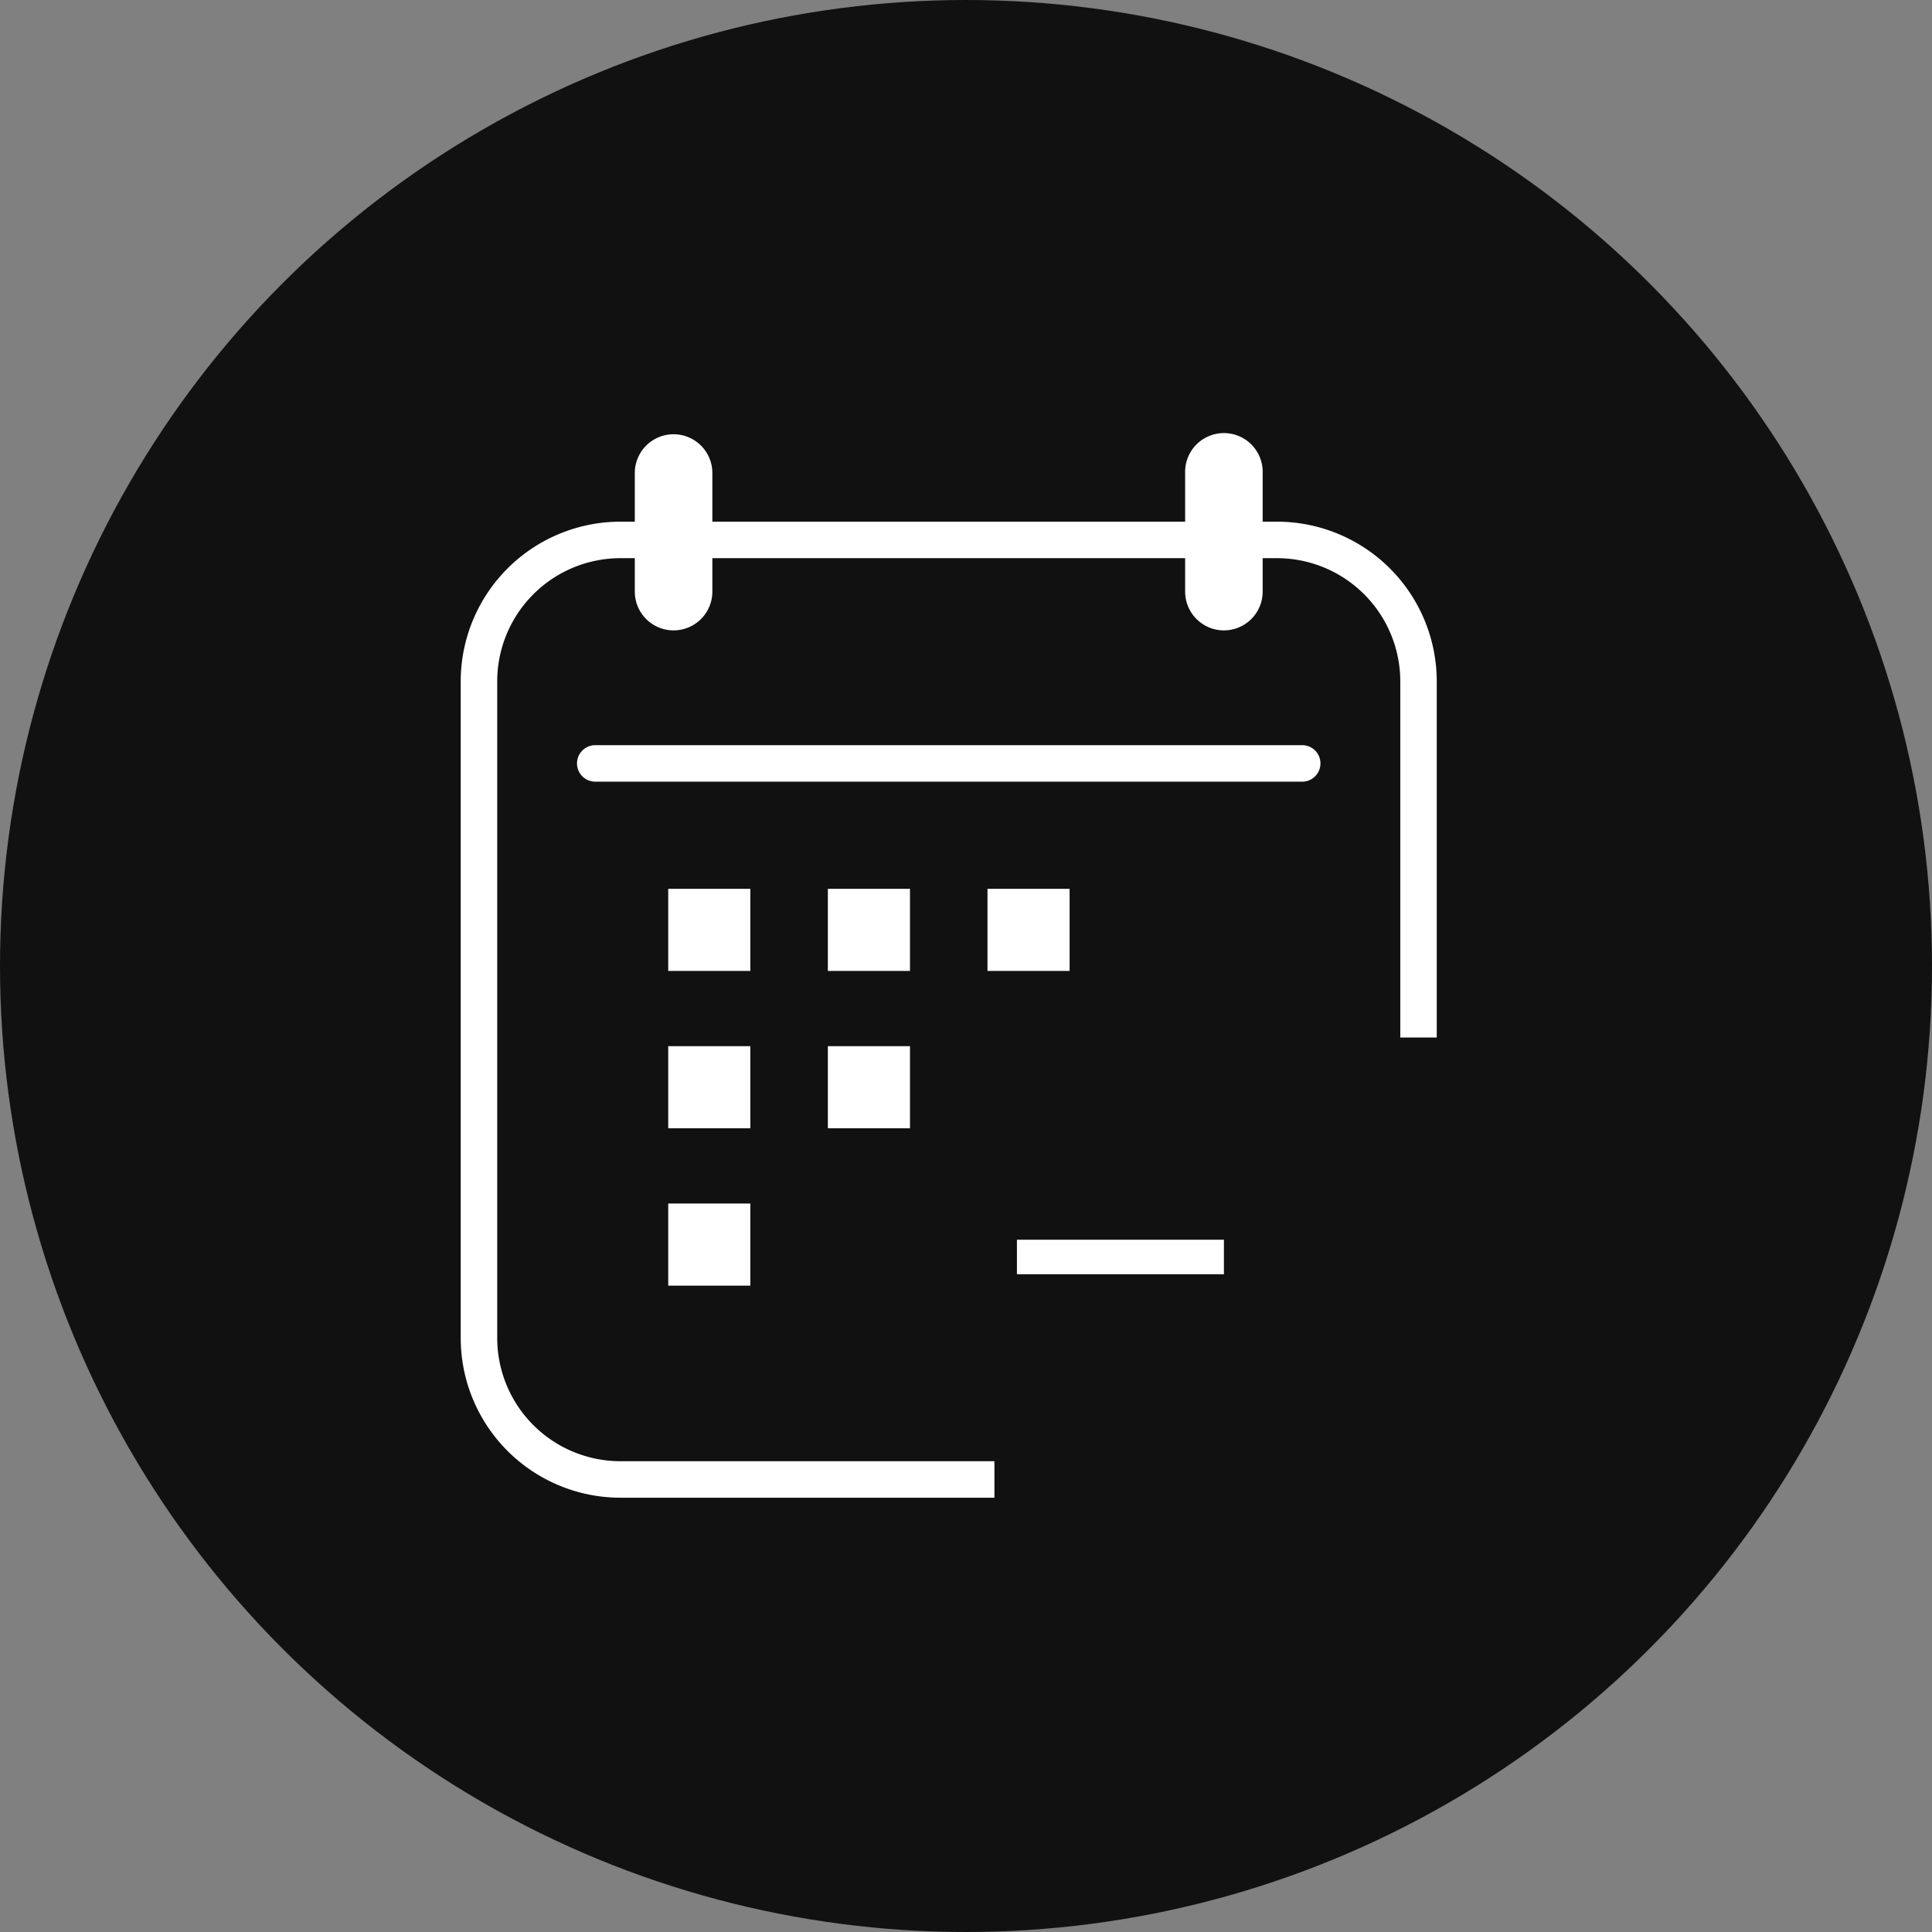 <svg xmlns="http://www.w3.org/2000/svg" width="56" height="56" viewBox="0 0 56 56"><rect x="0" y="0" width="56" height="56" fill="#808080" stroke="none"/><g id="Group_16657" data-name="Group 16657" transform="translate(376 -775)"><rect id="Rectangle_865" data-name="Rectangle 865" width="56" height="56" transform="translate(-376 775)" fill="none"></rect><g id="Group_16652" data-name="Group 16652" transform="translate(-536 -633.99)"><circle id="Ellipse_1" data-name="Ellipse 1" cx="28" cy="28" r="28" transform="translate(160 1408.99)" fill="#111"></circle><g id="Group_1" data-name="Group 1" transform="translate(-499.646 130.577)"><path id="Vector" d="M6,0V0ZM6,6V6ZM6,6H6ZM6,6H0" transform="translate(689.122 1308.847)" fill="none" stroke="#fff" stroke-linejoin="round" stroke-width="1"></path><rect id="Rectangle_1" data-name="Rectangle 1" width="2.38" height="2.38" transform="translate(679.015 1304.176)" fill="#fff"></rect><rect id="Rectangle_2" data-name="Rectangle 2" width="2.38" height="2.38" transform="translate(683.642 1304.176)" fill="#fff"></rect><rect id="Rectangle_3" data-name="Rectangle 3" width="2.38" height="2.38" transform="translate(688.269 1304.176)" fill="#fff"></rect><rect id="Rectangle_5" data-name="Rectangle 5" width="2.38" height="2.38" transform="translate(679.015 1308.737)" fill="#fff"></rect><rect id="Rectangle_6" data-name="Rectangle 6" width="2.38" height="2.38" transform="translate(683.642 1308.737)" fill="#fff"></rect><rect id="Rectangle_8" data-name="Rectangle 8" width="2.38" height="2.38" transform="translate(679.015 1313.298)" fill="#fff"></rect><path id="Path_1" data-name="Path 1" d="M15.47,50.908H4.627A4.632,4.632,0,0,1,0,46.281V27.244a4.632,4.632,0,0,1,4.627-4.627H23.664a4.632,4.632,0,0,1,4.627,4.627V37.569H27.234V27.244a3.574,3.574,0,0,0-3.57-3.569H4.627a3.574,3.574,0,0,0-3.569,3.569V46.281a3.574,3.574,0,0,0,3.569,3.569H15.47Z" transform="translate(673 1270.917)" fill="#fff"></path><path id="Path_2" data-name="Path 2" d="M51.109,81.493H30.618a.529.529,0,1,1,0-1.058H51.109a.529.529,0,0,1,0,1.058" transform="translate(646.282 1219.577)" fill="#fff"></path><path id="Path_3" data-name="Path 3" d="M46.16,5.685a1.124,1.124,0,0,1-1.124-1.124V1.124a1.124,1.124,0,0,1,2.248,0V4.561A1.124,1.124,0,0,1,46.16,5.685" transform="translate(633.01 1291)" fill="#fff"></path><path id="Path_4" data-name="Path 4" d="M188.543,5.685a1.124,1.124,0,0,1-1.124-1.124V1.124a1.124,1.124,0,1,1,2.247,0V4.561a1.124,1.124,0,0,1-1.124,1.124" transform="translate(506.579 1291)" fill="#fff"></path></g></g></g></svg>